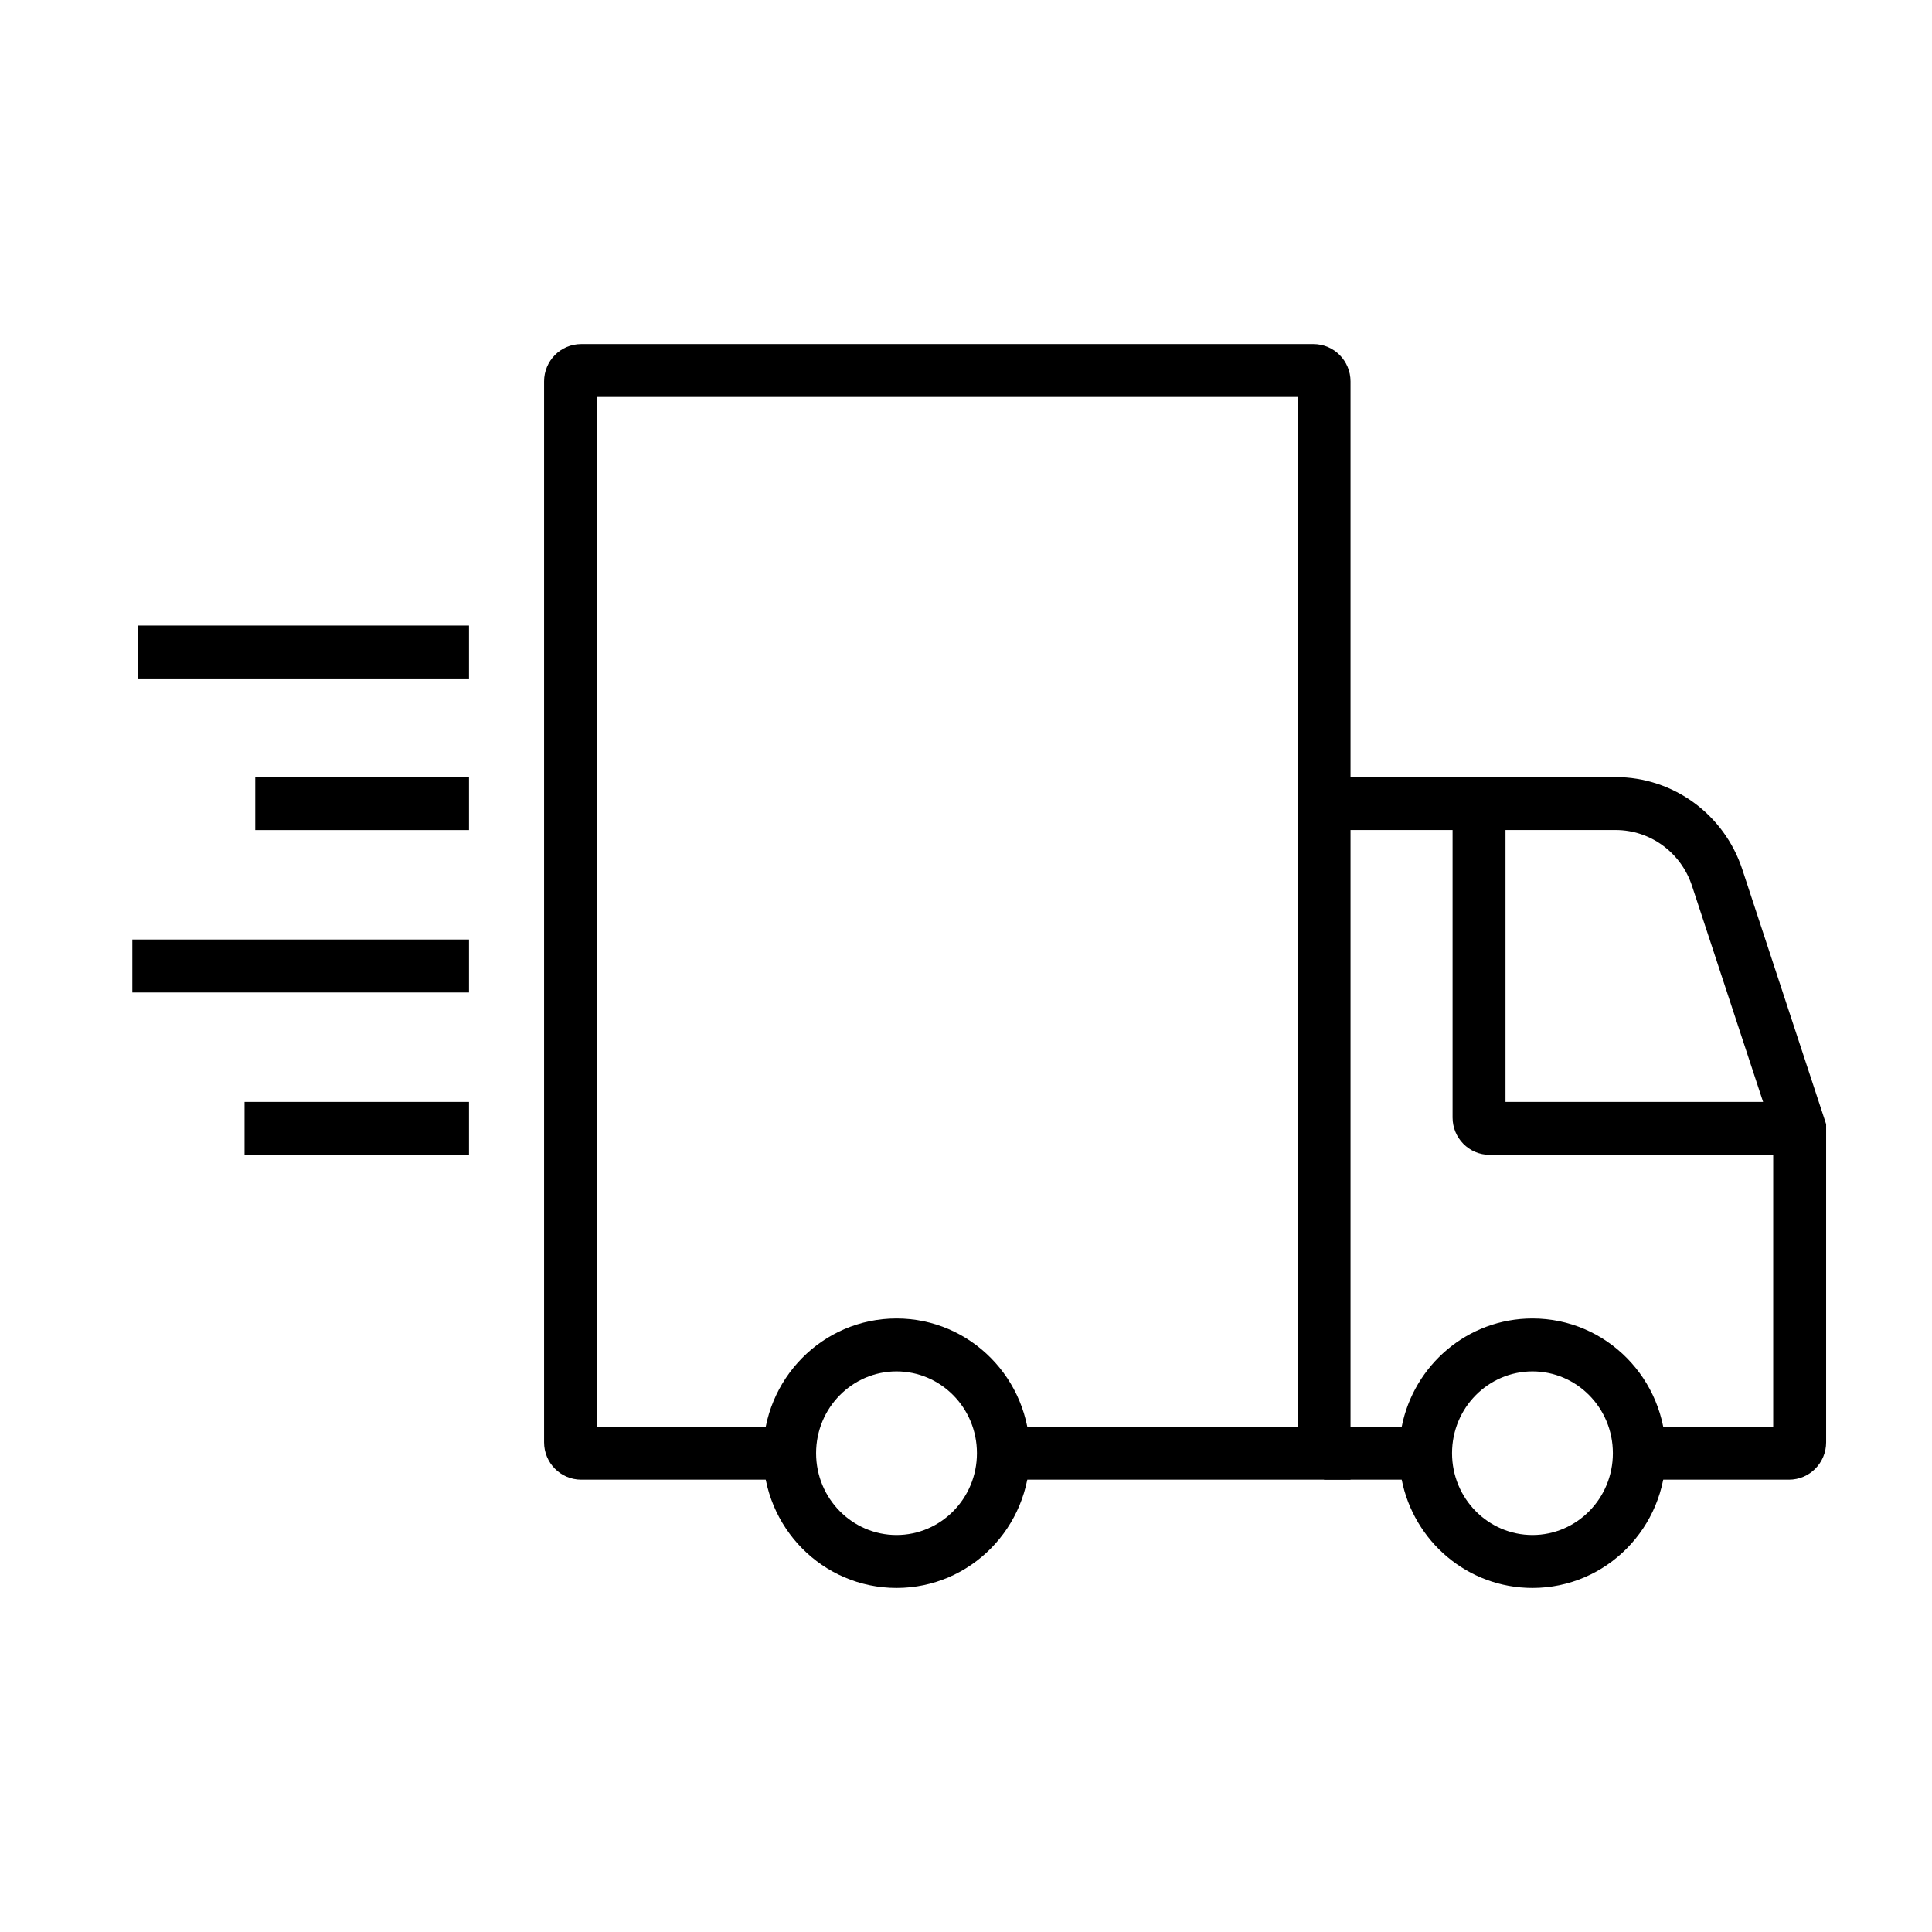 <svg width="73" height="73" viewBox="0 0 73 73" fill="none" xmlns="http://www.w3.org/2000/svg">
<path fill-rule="evenodd" clip-rule="evenodd" d="M20.558 14.409C20.558 13.643 21.174 13 21.962 13H49.625C50.412 13 51.029 13.643 51.029 14.409V55.909H37.913V53.909H49.029V15H22.558V53.909H29.837V55.909H21.962C21.174 55.909 20.558 55.266 20.558 54.5V14.409ZM5.202 23.636H17.721V25.636H5.202V23.636ZM9.644 29.364H17.721V31.364H9.644V29.364ZM5 35.5H17.721V37.5H5V35.5ZM9.24 41.636H17.721V43.636H9.24V41.636Z" fill="black"/>
<path fill-rule="evenodd" clip-rule="evenodd" d="M50.029 31.363V29.363H61.051C63.228 29.363 65.149 30.774 65.832 32.848L69 42.476V54.5C69 55.266 68.384 55.909 67.596 55.909H61.942V53.909H67V42.796L63.932 33.473C63.515 32.206 62.35 31.363 61.051 31.363H50.029Z" fill="black"/>
<path fill-rule="evenodd" clip-rule="evenodd" d="M54.885 42.227V30.363H56.885V41.636H68V43.636H56.289C55.501 43.636 54.885 42.993 54.885 42.227Z" fill="black"/>
<path fill-rule="evenodd" clip-rule="evenodd" d="M57.904 51.818C56.238 51.818 54.865 53.19 54.865 54.909C54.865 56.629 56.238 58 57.904 58C59.57 58 60.942 56.629 60.942 54.909C60.942 53.19 59.57 51.818 57.904 51.818ZM52.963 53.909C53.422 51.584 55.45 49.818 57.904 49.818C60.699 49.818 62.942 52.11 62.942 54.909C62.942 57.709 60.699 60 57.904 60C55.45 60 53.422 58.234 52.963 55.909H50.029V53.909H52.963Z" fill="black"/>
<path fill-rule="evenodd" clip-rule="evenodd" d="M33.875 51.818C32.209 51.818 30.836 53.19 30.836 54.909C30.836 56.629 32.209 58 33.875 58C35.541 58 36.913 56.629 36.913 54.909C36.913 53.19 35.541 51.818 33.875 51.818ZM28.836 54.909C28.836 52.11 31.08 49.818 33.875 49.818C36.67 49.818 38.913 52.11 38.913 54.909C38.913 57.709 36.67 60 33.875 60C31.08 60 28.836 57.709 28.836 54.909Z" fill="black"/>
</svg>
